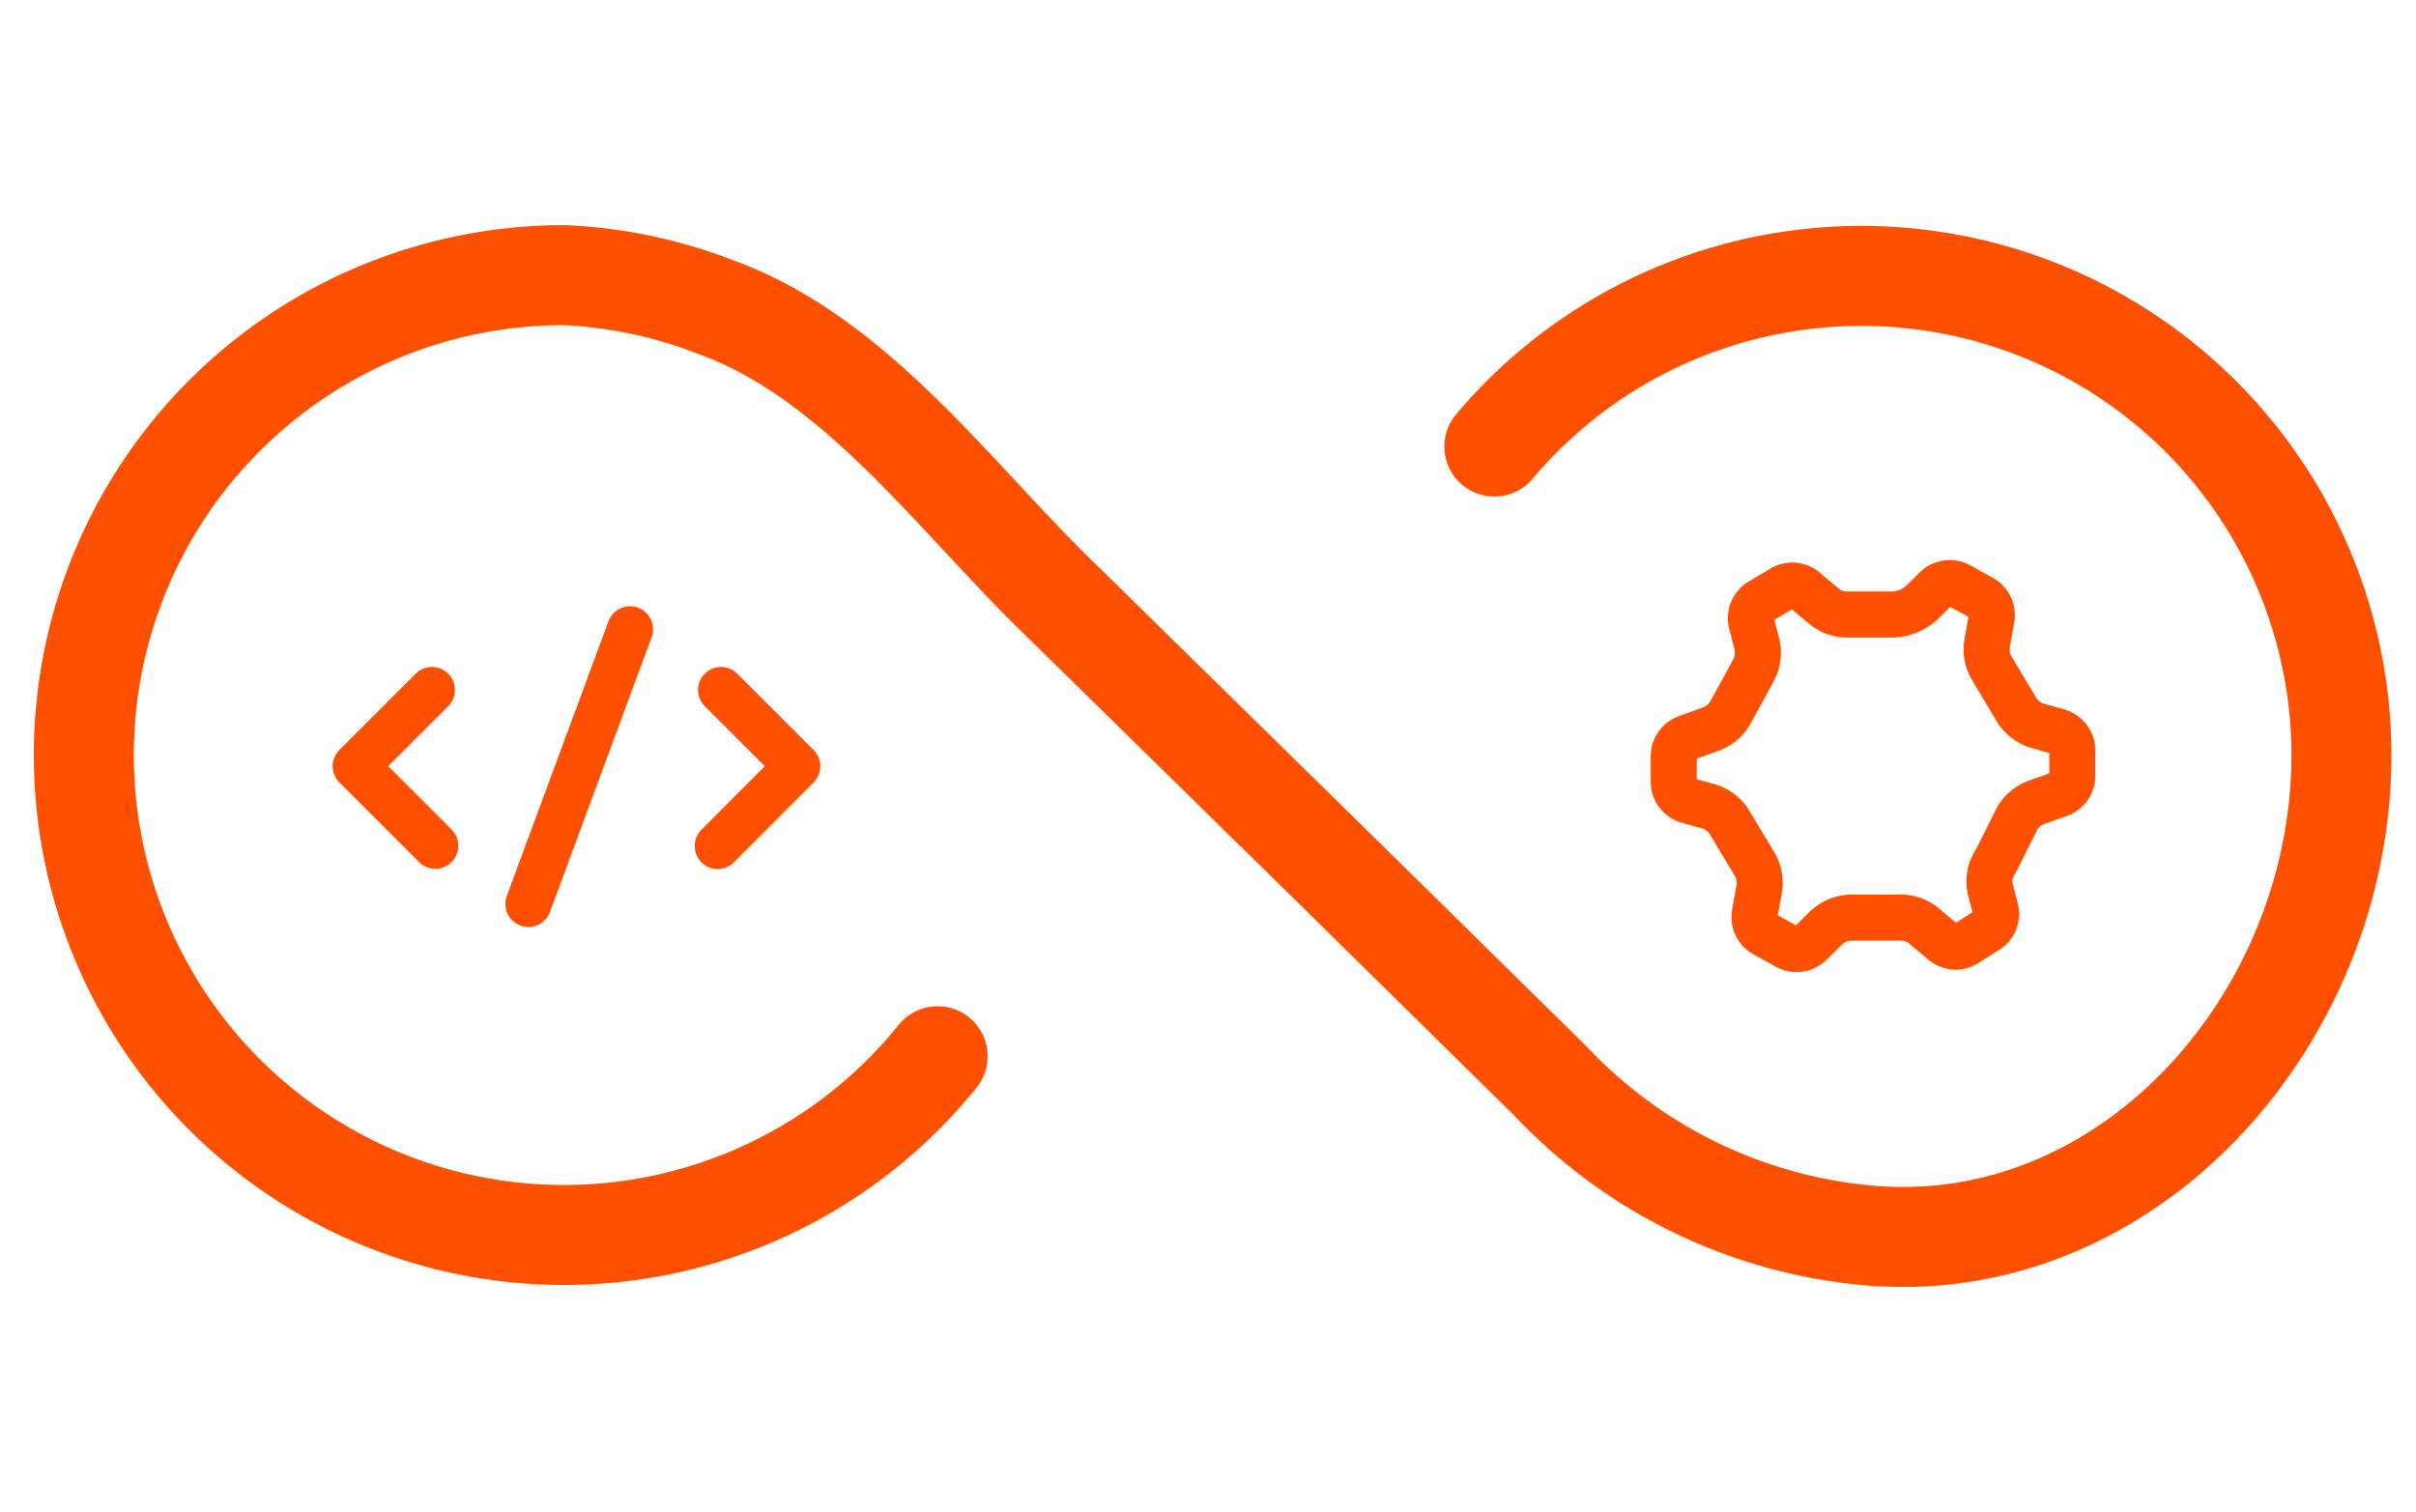 <svg xmlns="http://www.w3.org/2000/svg" viewBox="0 0 115 72"><defs><style>.cls-1,.cls-2,.cls-3{fill:none;stroke:#fe5000;stroke-linecap:round;stroke-linejoin:round;}.cls-1{stroke-width:4.76px;}.cls-2,.cls-3{stroke-width:2.19px;}.cls-3{fill-rule:evenodd;}</style></defs><g id="Layer_1" data-name="Layer 1"><path class="cls-1" d="M44.63,50.29A22.85,22.85,0,1,1,26.85,13.1a22.66,22.66,0,0,1,7.27,1.54C40.6,17,45.27,23.42,50.06,28.14L64,41.82l9.8,9.65a23.66,23.66,0,0,0,14.81,7.32c12.77,1.35,23.21-10.6,22.83-23.53a22.85,22.85,0,0,0-40.31-14"/><path class="cls-2" d="M91.61,44.11l.88.74a.92.92,0,0,0,1.07.09l1-.63a.93.93,0,0,0,.43-1l-.26-1A1.69,1.69,0,0,1,95,41L96,39a1.76,1.76,0,0,1,.94-.8l1.09-.39a.93.93,0,0,0,.61-.89V35.71a.94.94,0,0,0-.68-.88l-1-.28a1.79,1.79,0,0,1-1-.8l-1.15-1.93a1.73,1.73,0,0,1-.22-1.22l.2-1.13a.93.93,0,0,0-.46-1l-1.07-.59a.94.94,0,0,0-1.1.14l-.64.63a2.15,2.15,0,0,1-1.46.61l-2.1,0a1.74,1.74,0,0,1-1.17-.42l-.88-.74a.92.92,0,0,0-1.07-.09l-1.06.63a.94.94,0,0,0-.42,1l.26,1a1.78,1.78,0,0,1-.17,1.3l-1.09,2a1.78,1.78,0,0,1-1,.8l-1.08.39a.93.93,0,0,0-.61.89v1.22a.93.93,0,0,0,.68.88l1,.28a1.74,1.74,0,0,1,1,.8l1.16,1.93a1.73,1.73,0,0,1,.22,1.22l-.2,1.13a.93.93,0,0,0,.46,1l1.07.59a.94.94,0,0,0,1.1-.14l.74-.73a1.77,1.77,0,0,1,1.21-.51l2.25,0A1.74,1.74,0,0,1,91.61,44.11Z"/><path class="cls-3" d="M20.56,32.85l-3.63,3.63,1,1,2.79,2.79"/><polyline class="cls-3" points="34.32 32.85 37.95 36.48 34.16 40.28"/><line class="cls-2" x1="29.99" y1="29.96" x2="25.15" y2="43.04"/></g></svg>